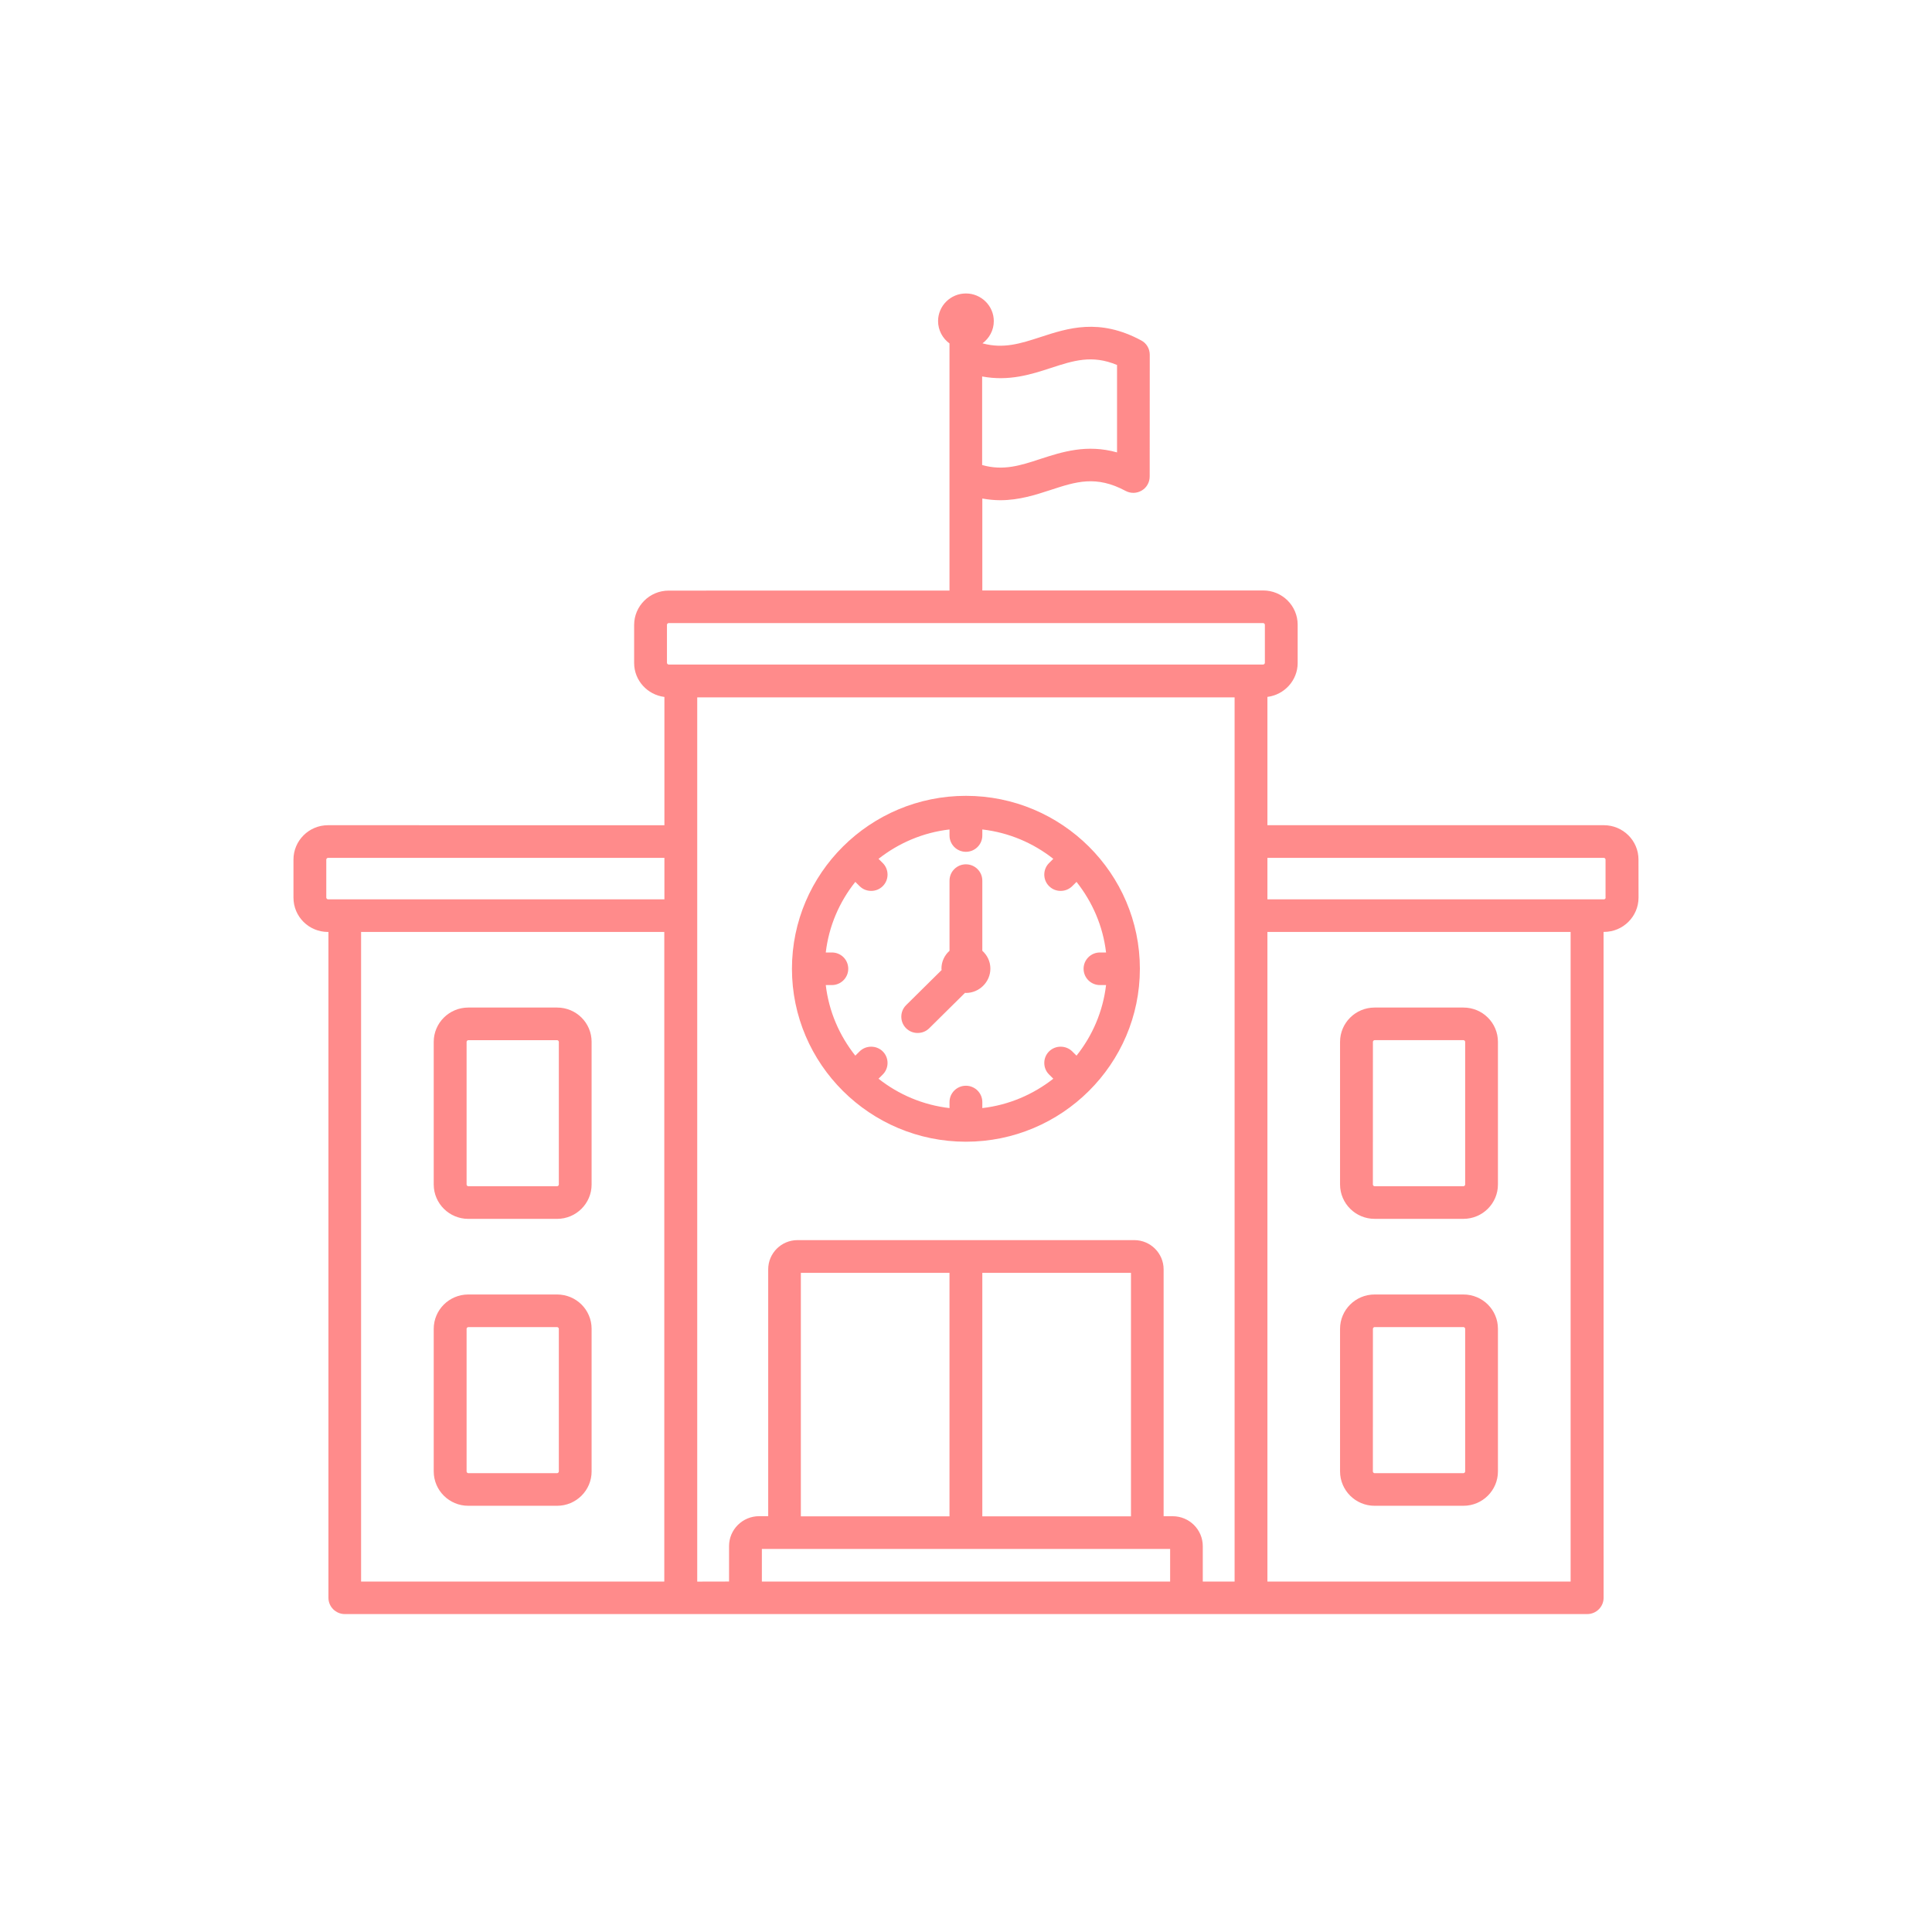 <svg xmlns="http://www.w3.org/2000/svg" width="79" height="79" viewBox="0 0 79 79" fill="none"><path d="M65.581 33.743H51.825V28.496C52.518 28.41 53.062 27.822 53.062 27.11V25.547C53.062 24.77 52.432 24.144 51.651 24.144H40.167V20.385C40.422 20.43 40.664 20.454 40.901 20.454C41.669 20.454 42.34 20.237 42.959 20.035C44 19.695 44.82 19.426 46.029 20.075C46.237 20.185 46.485 20.178 46.688 20.057C46.892 19.936 47.011 19.718 47.011 19.482L47.014 14.504C47.014 14.257 46.88 14.032 46.661 13.918C44.944 12.997 43.666 13.417 42.539 13.785C41.742 14.043 41.035 14.275 40.174 14.039C40.452 13.832 40.637 13.505 40.637 13.132C40.637 12.505 40.122 12 39.498 12C38.873 11.998 38.358 12.503 38.358 13.13C38.358 13.502 38.543 13.837 38.825 14.043V24.148L27.342 24.15C26.56 24.15 25.93 24.784 25.93 25.554V27.112C25.93 27.824 26.474 28.412 27.168 28.498V33.745L13.412 33.743C12.63 33.743 12 34.377 12 35.147V36.705C12 37.482 12.63 38.108 13.412 38.108H13.43V65.333C13.43 65.701 13.73 66 14.101 66H64.901C65.272 66 65.572 65.701 65.572 65.333L65.57 38.106H65.588C66.37 38.106 67 37.473 67 36.703L66.998 35.147C66.998 34.37 66.363 33.743 65.582 33.743L65.581 33.743ZM40.167 15.395C41.254 15.597 42.15 15.315 42.959 15.05C43.896 14.744 44.653 14.497 45.676 14.924V18.499C44.438 18.153 43.438 18.476 42.536 18.768C41.732 19.033 41.028 19.262 40.16 19.015V15.395L40.167 15.395ZM27.168 64.671H14.765V38.107H27.163V64.671H27.168ZM27.168 36.773H13.412C13.378 36.773 13.342 36.739 13.342 36.703V35.147C13.342 35.114 13.376 35.078 13.412 35.078H27.168V36.773ZM47.84 64.671H31.153V63.337H47.847V64.671H47.84ZM32.747 61.999V52.047H38.825V62.004H32.747V61.999ZM40.167 61.999V52.047H46.246V62.004H40.167V61.999ZM50.483 64.671H49.182V63.223C49.182 62.549 48.633 61.999 47.951 61.999H47.581V51.904C47.581 51.248 47.043 50.709 46.383 50.709H32.609C31.95 50.709 31.412 51.243 31.412 51.904V61.997H31.042C30.364 61.997 29.811 62.543 29.811 63.221V64.669L28.51 64.672V28.515H50.483L50.483 64.671ZM51.721 27.103C51.721 27.137 51.687 27.173 51.651 27.173H27.342C27.308 27.173 27.272 27.139 27.272 27.103V25.547C27.272 25.514 27.305 25.478 27.342 25.478H51.651C51.685 25.478 51.721 25.511 51.721 25.547V27.103ZM64.228 64.671H51.825V38.107H64.223V64.671H64.228ZM65.656 36.706C65.656 36.739 65.622 36.775 65.585 36.775L51.825 36.773V35.078H65.581C65.615 35.078 65.651 35.111 65.651 35.147V36.706L65.656 36.706ZM39.496 46.685C43.418 46.685 46.61 43.512 46.61 39.613C46.61 35.715 43.418 32.542 39.496 32.542C35.575 32.542 32.383 35.715 32.383 39.613C32.383 43.512 35.575 46.685 39.496 46.685ZM34.014 38.947H33.766C33.892 37.866 34.326 36.872 34.974 36.061L35.148 36.234C35.282 36.366 35.449 36.429 35.623 36.429C35.797 36.429 35.964 36.366 36.097 36.234C36.357 35.976 36.357 35.549 36.097 35.291L35.923 35.118C36.745 34.473 37.739 34.042 38.826 33.917V34.164C38.826 34.532 39.126 34.831 39.496 34.831C39.867 34.831 40.167 34.532 40.167 34.164V33.917C41.254 34.042 42.255 34.474 43.07 35.118L42.896 35.291C42.636 35.549 42.636 35.976 42.896 36.234C43.029 36.366 43.196 36.429 43.37 36.429C43.544 36.429 43.711 36.366 43.845 36.234L44.019 36.061C44.667 36.878 45.101 37.866 45.227 38.947H44.978C44.608 38.947 44.308 39.245 44.308 39.613C44.308 39.982 44.608 40.28 44.978 40.28H45.227C45.1 41.361 44.667 42.355 44.019 43.166L43.845 42.993C43.585 42.735 43.156 42.735 42.896 42.993C42.636 43.251 42.636 43.678 42.896 43.936L43.07 44.109C42.248 44.753 41.254 45.185 40.167 45.31V45.063C40.167 44.695 39.867 44.396 39.496 44.396C39.126 44.396 38.826 44.695 38.826 45.063V45.31C37.739 45.185 36.738 44.753 35.923 44.109L36.097 43.936C36.357 43.678 36.357 43.251 36.097 42.993C35.837 42.735 35.408 42.735 35.148 42.993L34.974 43.166C34.326 42.349 33.892 41.361 33.766 40.28H34.014C34.385 40.28 34.685 39.982 34.685 39.613C34.685 39.245 34.392 38.947 34.014 38.947ZM37.05 42.045C36.79 41.787 36.79 41.36 37.05 41.102L38.503 39.665C38.503 39.647 38.496 39.631 38.496 39.607C38.496 39.319 38.622 39.061 38.826 38.877V36.009C38.826 35.641 39.126 35.342 39.496 35.342C39.867 35.342 40.167 35.641 40.167 36.009V38.877C40.371 39.061 40.497 39.319 40.497 39.607C40.497 40.152 40.045 40.602 39.496 40.602C39.485 40.602 39.474 40.595 39.463 40.595L37.999 42.043C37.866 42.176 37.699 42.238 37.525 42.238C37.357 42.241 37.183 42.178 37.05 42.045ZM19.147 61.572H22.779C23.561 61.572 24.191 60.939 24.191 60.169V54.336C24.191 53.559 23.561 52.932 22.779 52.932H19.147C18.365 52.932 17.735 53.565 17.735 54.336V60.169C17.737 60.946 18.372 61.572 19.147 61.572ZM19.079 54.335C19.079 54.301 19.113 54.266 19.149 54.266H22.781C22.815 54.266 22.851 54.299 22.851 54.335V60.169C22.851 60.202 22.817 60.238 22.781 60.238H19.149C19.115 60.238 19.079 60.205 19.079 60.169V54.335ZM19.147 49.84H22.779C23.561 49.84 24.191 49.206 24.191 48.436V42.602C24.191 41.825 23.561 41.199 22.779 41.199H19.147C18.365 41.199 17.735 41.832 17.735 42.602V48.436C17.737 49.213 18.372 49.84 19.147 49.84ZM19.079 42.602C19.079 42.569 19.113 42.533 19.149 42.533H22.781C22.815 42.533 22.851 42.566 22.851 42.602V48.436C22.851 48.469 22.817 48.505 22.781 48.505H19.149C19.115 48.505 19.079 48.472 19.079 48.436V42.602ZM56.207 61.572H59.839C60.621 61.572 61.251 60.939 61.251 60.169V54.335C61.251 53.558 60.621 52.932 59.839 52.932H56.207C55.425 52.932 54.795 53.565 54.795 54.335V60.169C54.798 60.946 55.432 61.572 56.207 61.572ZM56.139 54.335C56.139 54.301 56.173 54.265 56.209 54.265H59.842C59.875 54.265 59.911 54.299 59.911 54.335V60.169C59.911 60.202 59.878 60.238 59.842 60.238H56.207C56.173 60.238 56.137 60.205 56.137 60.169L56.139 54.335ZM56.207 49.839H59.839C60.621 49.839 61.251 49.206 61.251 48.436V42.602C61.251 41.825 60.621 41.199 59.839 41.199H56.207C55.425 41.199 54.795 41.832 54.795 42.602V48.436C54.798 49.213 55.432 49.839 56.207 49.839ZM56.139 42.602C56.139 42.568 56.173 42.532 56.209 42.532H59.842C59.875 42.532 59.911 42.566 59.911 42.602V48.436C59.911 48.469 59.878 48.505 59.842 48.505H56.207C56.173 48.505 56.137 48.471 56.137 48.436L56.139 42.602Z" fill="#FF8B8B"></path></svg>